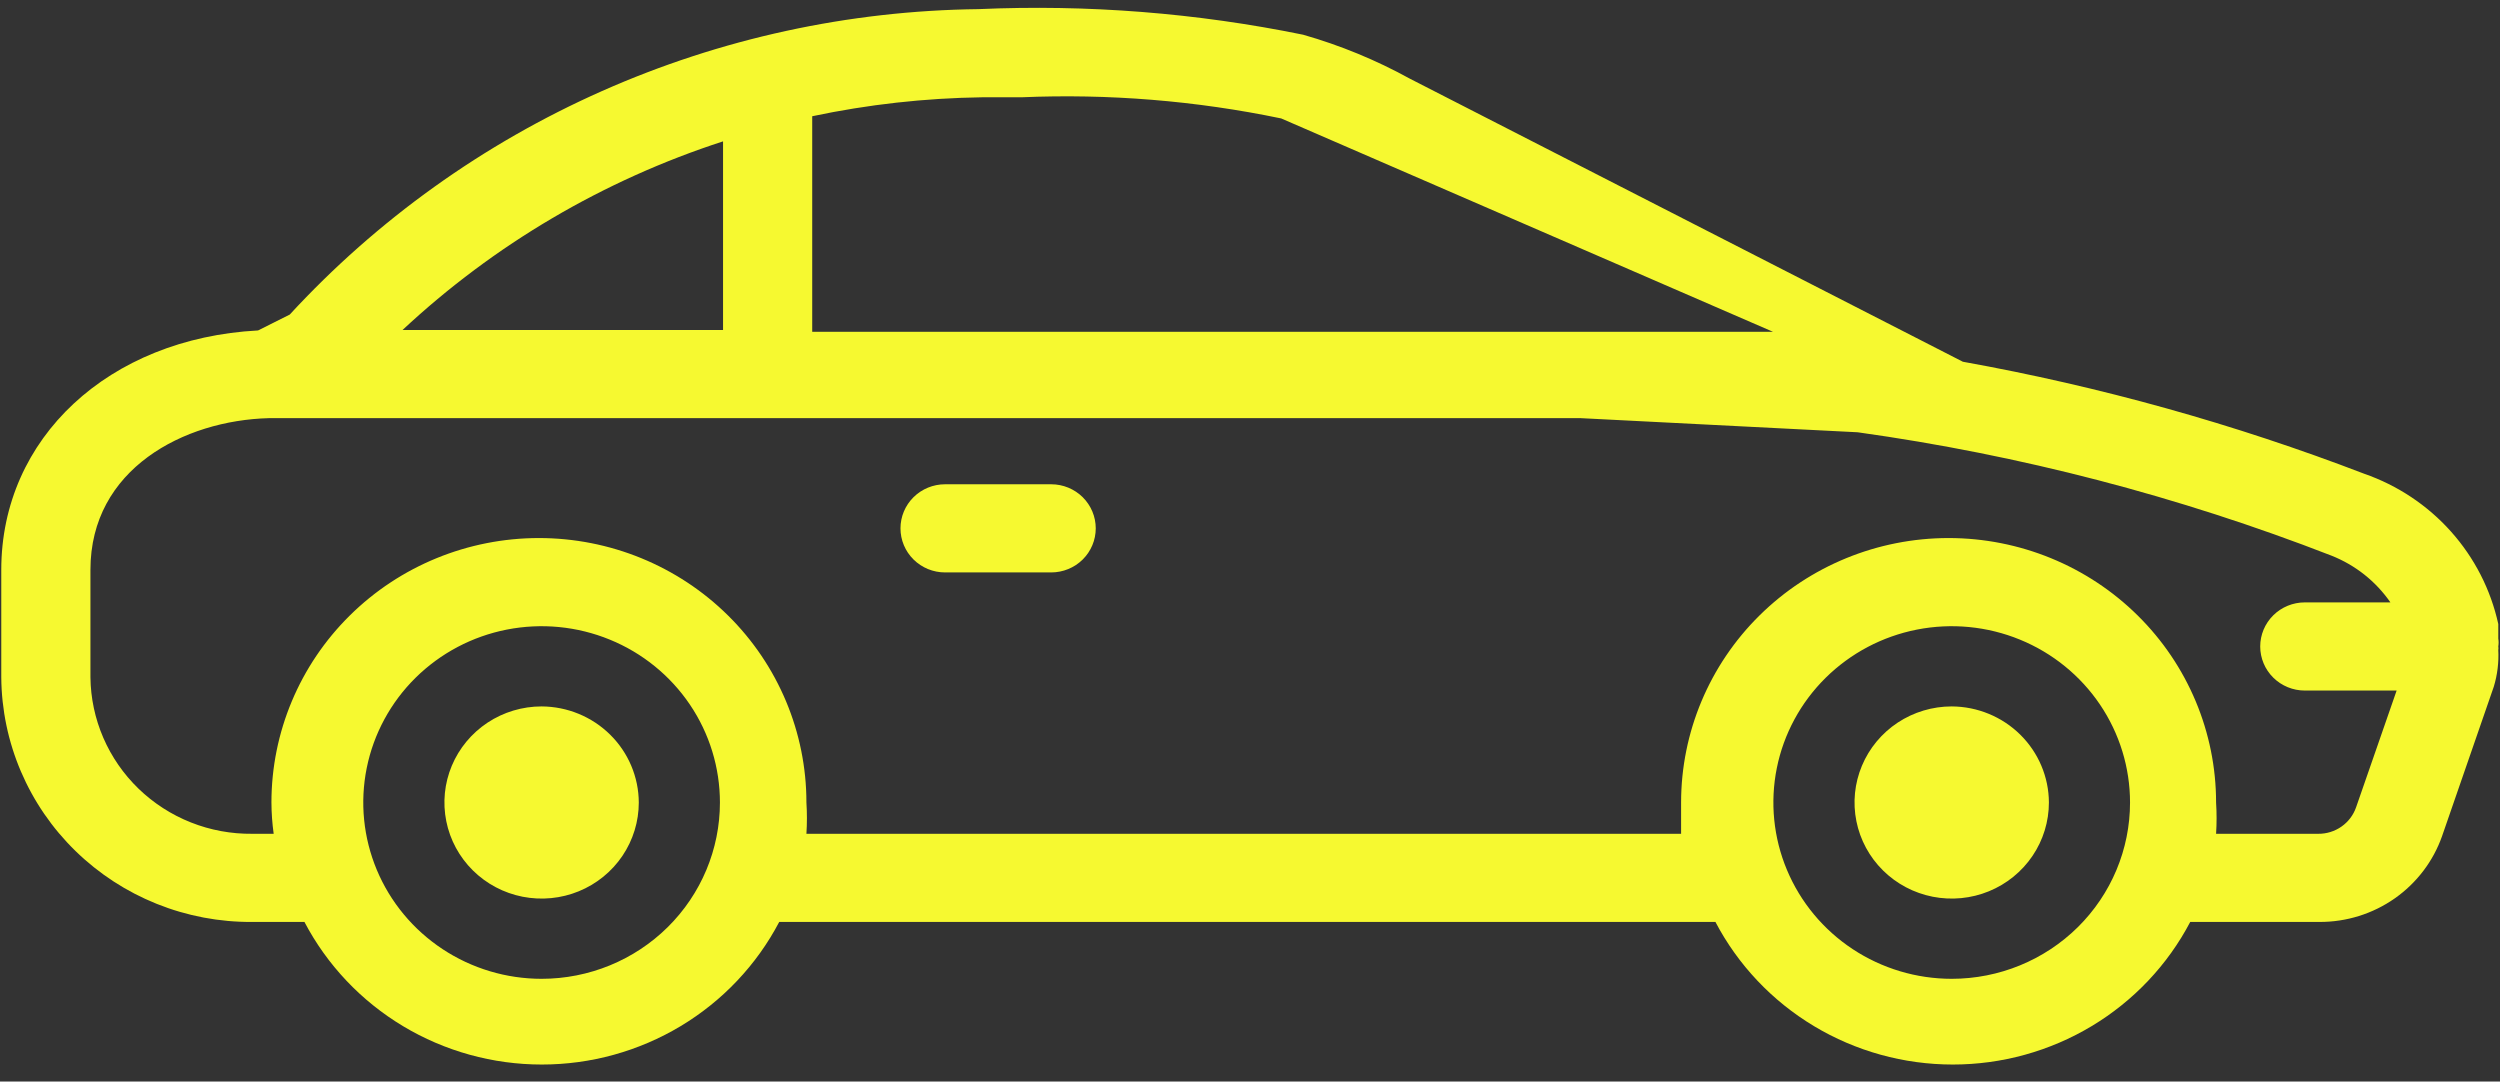 <svg width="141" height="61" viewBox="0 0 141 61" fill="none" xmlns="http://www.w3.org/2000/svg">
<rect x="0" y="0" width="141" height="61" fill="#333333" stroke="none"/>
<path d="M110.077 39.842C108.993 39.842 107.933 40.16 107.031 40.755C106.13 41.351 105.428 42.197 105.013 43.187C104.598 44.178 104.489 45.267 104.701 46.319C104.912 47.37 105.434 48.335 106.201 49.093C106.967 49.851 107.944 50.367 109.007 50.576C110.071 50.785 111.173 50.678 112.174 50.268C113.176 49.858 114.032 49.163 114.634 48.272C115.237 47.381 115.558 46.333 115.558 45.261C115.552 43.826 114.972 42.451 113.945 41.437C112.919 40.422 111.528 39.849 110.077 39.842Z" fill="#F6F930"/>
<path d="M30.547 39.842C29.462 39.842 28.403 40.16 27.501 40.755C26.6 41.351 25.897 42.197 25.482 43.187C25.067 44.178 24.959 45.267 25.171 46.319C25.382 47.37 25.904 48.335 26.671 49.093C27.437 49.851 28.414 50.367 29.477 50.576C30.541 50.785 31.643 50.678 32.644 50.268C33.646 49.858 34.502 49.163 35.104 48.272C35.706 47.381 36.028 46.333 36.028 45.261C36.021 43.826 35.442 42.451 34.415 41.437C33.389 40.422 31.998 39.849 30.547 39.842Z" fill="#F6F930"/>
<path d="M79.527 4.443C77.617 3.39 75.593 2.556 73.492 1.957C67.475 0.728 61.326 0.244 55.187 0.515C47.863 0.6 40.635 2.173 33.952 5.136C27.269 8.1 21.274 12.391 16.34 17.743L14.555 18.637C6.131 19.085 0.072 24.703 0.072 32.136V38.201C0.085 40.026 0.462 41.831 1.18 43.512C1.899 45.193 2.945 46.717 4.26 47.998C5.574 49.279 7.131 50.292 8.841 50.978C10.552 51.665 12.382 52.011 14.228 51.998H17.17C18.443 54.422 20.365 56.454 22.726 57.872C25.087 59.29 27.796 60.04 30.559 60.04C33.322 60.04 36.031 59.29 38.392 57.872C40.753 56.454 42.675 54.422 43.948 51.998H96.75C98.023 54.422 99.945 56.454 102.306 57.872C104.667 59.29 107.377 60.04 110.14 60.04C112.902 60.04 115.612 59.29 117.973 57.872C120.334 56.454 122.256 54.422 123.529 51.998H130.821C132.34 52.003 133.824 51.539 135.063 50.67C136.303 49.8 137.237 48.57 137.735 47.151L140.652 38.723C140.854 38.055 140.939 37.357 140.903 36.66C140.915 36.594 140.915 36.527 140.903 36.461C140.927 36.313 140.927 36.162 140.903 36.014C140.903 35.74 140.903 35.492 140.903 35.194C140.479 33.259 139.561 31.464 138.236 29.98C136.911 28.496 135.224 27.373 133.335 26.717C126.011 23.907 118.434 21.793 110.705 20.402L79.527 4.443ZM99.994 18.712H45.809V6.556C48.959 5.89 52.167 5.532 55.389 5.487H57.601C62.519 5.277 67.444 5.678 72.26 6.68L99.994 18.712ZM40.78 7.973V18.613H22.701C27.863 13.795 34.035 10.162 40.78 7.973ZM30.546 55.205C28.557 55.205 26.613 54.622 24.959 53.529C23.305 52.436 22.015 50.883 21.254 49.066C20.493 47.249 20.294 45.25 20.682 43.321C21.07 41.392 22.028 39.621 23.434 38.23C24.841 36.84 26.633 35.892 28.584 35.509C30.535 35.125 32.557 35.322 34.395 36.075C36.233 36.827 37.804 38.102 38.909 39.737C40.014 41.372 40.604 43.295 40.604 45.261C40.604 47.898 39.544 50.428 37.658 52.292C35.772 54.157 33.214 55.205 30.546 55.205ZM110.077 55.205C108.088 55.205 106.143 54.622 104.489 53.529C102.835 52.436 101.546 50.883 100.785 49.066C100.023 47.249 99.824 45.25 100.212 43.321C100.6 41.392 101.558 39.621 102.965 38.23C104.372 36.84 106.164 35.892 108.115 35.509C110.066 35.125 112.088 35.322 113.926 36.075C115.763 36.827 117.334 38.102 118.439 39.737C119.544 41.372 120.134 43.295 120.134 45.261C120.134 47.898 119.075 50.428 117.189 52.292C115.302 54.157 112.744 55.205 110.077 55.205ZM104.771 24.38C113.925 25.658 122.896 27.995 131.499 31.34C132.845 31.874 134.001 32.791 134.818 33.975H129.991C129.324 33.975 128.684 34.237 128.213 34.703C127.741 35.17 127.476 35.802 127.476 36.461C127.476 37.12 127.741 37.753 128.213 38.219C128.684 38.685 129.324 38.947 129.991 38.947H135.17L132.882 45.535C132.729 45.974 132.441 46.354 132.057 46.621C131.674 46.889 131.215 47.031 130.745 47.026H124.987C125.025 46.438 125.025 45.849 124.987 45.261C124.987 41.306 123.398 37.512 120.568 34.715C117.739 31.917 113.902 30.346 109.901 30.346C105.9 30.346 102.062 31.917 99.233 34.715C96.404 37.512 94.814 41.306 94.814 45.261C94.814 45.858 94.814 46.455 94.814 47.026H45.482C45.52 46.438 45.52 45.849 45.482 45.261C45.482 41.306 43.892 37.512 41.063 34.715C38.234 31.917 34.397 30.346 30.395 30.346C26.394 30.346 22.557 31.917 19.728 34.715C16.898 37.512 15.309 41.306 15.309 45.261C15.312 45.852 15.354 46.441 15.435 47.026H14.228C13.042 47.039 11.866 46.822 10.766 46.385C9.665 45.949 8.663 45.302 7.815 44.483C6.968 43.663 6.292 42.687 5.826 41.609C5.36 40.531 5.114 39.373 5.101 38.201V32.136C5.101 26.443 10.381 23.709 15.158 23.584H89.157" fill="#F6F930"/>
<path d="M59.286 27.313H53.302C52.635 27.313 51.995 27.575 51.524 28.041C51.052 28.508 50.787 29.14 50.787 29.799C50.787 30.458 51.052 31.091 51.524 31.557C51.995 32.023 52.635 32.285 53.302 32.285H59.286C59.953 32.285 60.592 32.023 61.064 31.557C61.535 31.091 61.8 30.458 61.8 29.799C61.8 29.14 61.535 28.508 61.064 28.041C60.592 27.575 59.953 27.313 59.286 27.313Z" fill="#F6F930"/>
</svg>
